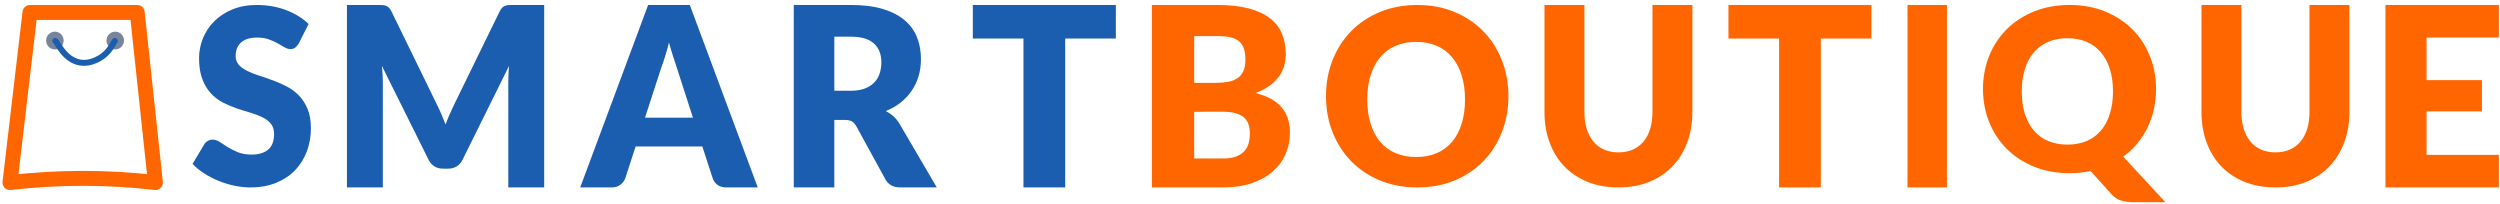 <svg height="41" viewBox="0 0 502 41" width="502" xmlns="http://www.w3.org/2000/svg" xmlns:xlink="http://www.w3.org/1999/xlink"><filter id="a" height="115%" width="101.4%" x="-.9%" y="-8.8%"><feOffset dy="1" in="SourceAlpha" result="shadowOffsetOuter1"/><feColorMatrix in="shadowOffsetOuter1" result="shadowMatrixOuter1" values="0 0 0 0 0 0 0 0 0 0 0 0 0 0 0 0 0 0 0.5 0"/><feMerge><feMergeNode in="shadowMatrixOuter1"/><feMergeNode in="SourceGraphic"/></feMerge></filter><g fill="none" fill-rule="evenodd" filter="url(#a)" transform="translate(2)"><g fill-rule="nonzero"><path d="m58.01 7.676c-.233.394-.477.689-.732.886-.256.197-.585.295-.988.295-.357 0-.74-.119-1.151-.357s-.876-.504-1.395-.8c-.519-.295-1.112-.562-1.779-.8s-1.426-.357-2.279-.357c-1.473 0-2.569.332-3.29.996s-1.081 1.562-1.081 2.694c0 .722.217 1.32.651 1.796.434.476 1.004.886 1.709 1.23.705.344 1.511.66 2.418.947.907.287 1.833.607 2.778.96s1.872.767 2.778 1.242c.907.476 1.713 1.083 2.418 1.821.705.738 1.275 1.636 1.709 2.694s.651 2.333.651 3.826c0 1.657-.271 3.207-.814 4.65s-1.329 2.702-2.36 3.777c-1.031 1.074-2.302 1.919-3.813 2.534s-3.228.923-5.15.923c-1.054 0-2.127-.115-3.22-.344-1.093-.23-2.151-.554-3.174-.972-1.023-.418-1.984-.914-2.883-1.488-.899-.574-1.682-1.214-2.348-1.919l2.325-3.887c.171-.295.411-.533.721-.713s.643-.271 1-.271c.465 0 .934.156 1.407.467s1.008.656 1.604 1.033c.597.377 1.283.722 2.058 1.033.775.312 1.69.467 2.744.467 1.426 0 2.534-.332 3.325-.996.791-.664 1.186-1.718 1.186-3.161 0-.837-.217-1.517-.651-2.042-.434-.525-1.004-.96-1.709-1.304-.705-.344-1.507-.648-2.406-.91-.899-.262-1.821-.554-2.767-.873-.946-.32-1.868-.713-2.767-1.181-.899-.467-1.701-1.083-2.406-1.845-.705-.763-1.275-1.714-1.709-2.854-.434-1.14-.651-2.546-.651-4.219 0-1.345.256-2.657.767-3.936.512-1.279 1.263-2.419 2.255-3.42.992-1.001 2.209-1.8 3.65-2.399 1.442-.599 3.092-.898 4.952-.898 1.039 0 2.05.086 3.034.258.984.172 1.918.426 2.802.763.884.336 1.709.738 2.476 1.206s1.453.996 2.058 1.587zm27.67 12.212c.322.637.633 1.299.931 1.986s.584 1.391.858 2.112c.274-.738.564-1.454.87-2.15.306-.696.621-1.37.943-2.024l9.043-18.505c.161-.318.326-.566.496-.742.169-.176.359-.306.568-.39s.447-.134.713-.151c.266-.017.576-.025.931-.025h6.238v36.634h-7.205v-21.07c0-1.022.048-2.129.145-3.319l-9.333 18.832c-.29.587-.681 1.031-1.173 1.333-.492.302-1.052.453-1.68.453h-1.112c-.629 0-1.189-.151-1.68-.453-.492-.302-.883-.746-1.173-1.333l-9.381-18.857c.064.587.113 1.169.145 1.747.032.578.048 1.11.048 1.597v21.07h-7.205v-36.634h6.238c.355 0 .665.008.931.025.266.017.504.067.713.151s.399.214.568.39c.169.176.334.423.496.742zm64.474 16.745h-6.336c-.709 0-1.294-.172-1.753-.515-.459-.344-.778-.784-.955-1.32l-2.08-6.386h-13.397l-2.08 6.386c-.161.469-.476.893-.943 1.27s-1.04.566-1.717.566h-6.384l13.638-36.634h8.367zm-22.634-14.005h9.624l-3.24-10.032c-.21-.637-.455-1.387-.738-2.25-.282-.863-.56-1.798-.834-2.803-.258 1.022-.524 1.97-.798 2.841-.274.872-.532 1.626-.774 2.263z" fill="#1b5daf"/><path d="m222.058 0v6.738h-10.166v29.896h-8.381v-29.896h-10.166v-6.738z" fill="#1b5daf"/><path d="m165.534 23.081v13.552h-8.142v-36.634h11.418c2.537 0 4.701.272 6.492.817s3.252 1.303 4.384 2.275c1.132.972 1.955 2.12 2.469 3.445.514 1.324.771 2.766.771 4.325 0 1.19-.153 2.313-.458 3.369-.305 1.056-.759 2.032-1.361 2.929-.602.897-1.341 1.697-2.216 2.401-.875.704-1.883 1.282-3.023 1.735.546.285 1.056.637 1.53 1.056.474.419.887.93 1.241 1.534l7.467 12.748h-7.371c-1.365 0-2.345-.536-2.939-1.609l-5.829-10.636c-.257-.469-.558-.805-.903-1.006-.345-.201-.831-.302-1.457-.302zm0-5.858h3.276c1.108 0 2.051-.147 2.83-.44.779-.293 1.417-.7 1.915-1.219.498-.52.859-1.127 1.084-1.823.225-.696.337-1.446.337-2.25 0-1.609-.502-2.866-1.505-3.771-1.004-.905-2.557-1.358-4.661-1.358h-3.276z" fill="#1b5daf"/><path d="m430.937 16.876c0 1.421-.149 2.786-.448 4.094-.298 1.308-.727 2.537-1.285 3.686-.559 1.149-1.247 2.215-2.066 3.198-.819.983-1.748 1.852-2.789 2.609l8.47 9.141h-6.381c-.918 0-1.752-.11-2.502-.329s-1.415-.662-1.997-1.327l-4.155-4.605c-.673.136-1.358.242-2.054.318s-1.412.113-2.146.113c-2.601 0-4.973-.431-7.116-1.293-2.142-.862-3.975-2.053-5.497-3.573s-2.701-3.308-3.535-5.364c-.834-2.057-1.251-4.279-1.251-6.669s.417-4.612 1.251-6.669c.834-2.057 2.012-3.841 3.535-5.353s3.355-2.699 5.497-3.561c2.142-.862 4.514-1.293 7.116-1.293s4.969.435 7.104 1.304c2.135.87 3.959 2.06 5.474 3.573 1.515 1.512 2.689 3.297 3.523 5.353.834 2.057 1.251 4.272 1.251 6.646zm-8.65.479c0-1.654-.208-3.143-.624-4.467-.416-1.324-1.014-2.446-1.794-3.365-.78-.919-1.734-1.623-2.863-2.113-1.129-.49-2.414-.735-3.855-.735-1.456 0-2.752.245-3.888.735-1.136.49-2.095 1.194-2.875 2.113-.78.919-1.378 2.04-1.794 3.365s-.624 2.813-.624 4.467c0 1.669.208 3.166.624 4.49.416 1.324 1.014 2.446 1.794 3.365.78.919 1.738 1.619 2.875 2.101 1.136.482 2.433.723 3.888.723 1.441 0 2.726-.241 3.855-.723 1.129-.482 2.083-1.183 2.863-2.101s1.378-2.04 1.794-3.365c.416-1.324.624-2.821.624-4.49z" fill="#f60"/><path d="m388.946 36.634h-7.921v-36.634h7.921z" fill="#f60"/><path d="m373.786 0v6.738h-10.166v29.896h-8.381v-29.896h-10.166v-6.738z" fill="#f60"/><path d="m322.983 29.595c1.076 0 2.036-.187 2.883-.56.846-.373 1.562-.908 2.147-1.604.585-.696 1.032-1.546 1.34-2.549s.463-2.143.463-3.42v-21.463h8.019v21.463c0 2.222-.344 4.261-1.032 6.118-.688 1.857-1.673 3.457-2.954 4.8-1.281 1.343-2.839 2.388-4.674 3.134-1.835.746-3.899 1.119-6.192 1.119-2.309 0-4.381-.373-6.216-1.119-1.835-.746-3.393-1.791-4.674-3.134-1.281-1.343-2.262-2.943-2.942-4.8-.68-1.857-1.02-3.896-1.02-6.118v-21.463h8.019v21.438c0 1.277.154 2.417.463 3.42s.755 1.857 1.34 2.562c.585.705 1.301 1.244 2.147 1.617.846.373 1.807.56 2.883.56zm131.927 0c1.076 0 2.036-.187 2.883-.56.846-.373 1.562-.908 2.147-1.604.585-.696 1.032-1.546 1.34-2.549s.463-2.143.463-3.42v-21.463h8.019v21.463c0 2.222-.344 4.261-1.032 6.118-.688 1.857-1.673 3.457-2.954 4.8-1.281 1.343-2.839 2.388-4.674 3.134-1.835.746-3.899 1.119-6.192 1.119-2.309 0-4.381-.373-6.216-1.119-1.835-.746-3.393-1.791-4.674-3.134-1.281-1.343-2.262-2.943-2.942-4.8-.68-1.857-1.02-3.896-1.02-6.118v-21.463h8.019v21.438c0 1.277.154 2.417.463 3.42s.755 1.857 1.34 2.562c.585.705 1.301 1.244 2.147 1.617.846.373 1.807.56 2.883.56zm-154.017-11.291c0 2.592-.44 5.003-1.319 7.233-.879 2.231-2.117 4.17-3.714 5.819s-3.521 2.94-5.771 3.875c-2.25.935-4.747 1.402-7.489 1.402s-5.243-.467-7.501-1.402c-2.258-.935-4.19-2.227-5.795-3.875s-2.847-3.588-3.726-5.819c-.879-2.231-1.319-4.642-1.319-7.233 0-2.592.44-5.003 1.319-7.233.879-2.231 2.121-4.166 3.726-5.806 1.605-1.64 3.537-2.928 5.795-3.863 2.258-.935 4.759-1.402 7.501-1.402s5.239.472 7.489 1.415c2.25.943 4.174 2.235 5.771 3.875 1.597 1.64 2.835 3.576 3.714 5.806.879 2.231 1.319 4.634 1.319 7.209zm-8.722.666c0-1.789-.223-3.401-.668-4.834-.446-1.433-1.086-2.647-1.922-3.641-.836-.994-1.858-1.756-3.068-2.287s-2.586-.795-4.13-.795c-1.56 0-2.949.265-4.166.795-1.218.53-2.244 1.292-3.08 2.287-.836.994-1.476 2.208-1.922 3.641-.446 1.433-.668 3.045-.668 4.834 0 1.806.223 3.426.668 4.859.446 1.433 1.086 2.647 1.922 3.641.836.994 1.862 1.752 3.08 2.274 1.218.522 2.606.783 4.166.783 1.544 0 2.921-.261 4.13-.783 1.21-.522 2.232-1.28 3.068-2.274.836-.994 1.476-2.208 1.922-3.641.446-1.433.668-3.053.668-4.859zm-62.873 17.663v-36.634h13.173c2.474 0 4.579.235 6.316.704s3.154 1.131 4.252 1.986c1.098.855 1.897 1.894 2.396 3.118.5 1.224.75 2.59.75 4.098 0 .821-.115 1.613-.344 2.376s-.59 1.479-1.081 2.15c-.492.67-1.122 1.278-1.892 1.823s-1.696 1.018-2.777 1.421c2.359.587 4.104 1.538 5.235 2.854 1.131 1.316 1.696 3.005 1.696 5.066 0 1.559-.295 3.009-.885 4.35-.59 1.341-1.454 2.51-2.593 3.507-1.139.997-2.544 1.777-4.215 2.338-1.671.562-3.58.842-5.726.842zm8.496-15.19v9.382h5.834c1.095 0 1.99-.146 2.684-.439s1.238-.672 1.63-1.137c.392-.465.662-.991.809-1.577.147-.586.221-1.18.221-1.783 0-.689-.086-1.309-.257-1.861s-.466-1.017-.883-1.396-.968-.672-1.655-.879-1.553-.31-2.599-.31zm0-5.808h4.33c.919 0 1.747-.069 2.485-.208s1.365-.382 1.882-.73c.517-.347.91-.825 1.181-1.433.271-.608.406-1.373.406-2.293 0-.903-.107-1.655-.32-2.254-.213-.599-.541-1.082-.984-1.446-.443-.365-1.005-.625-1.685-.782s-1.489-.235-2.423-.235h-4.871z" fill="#f60"/><path d="m499.772 0v6.537h-14.518v8.549h11.119v6.286h-11.119v8.724h14.518v6.538h-22.772v-36.634z" fill="#f60"/></g><g transform="translate(0 1.5)"><path d="m4.016 0h21.54l3.651 34.154c-4.827-.559-9.695-.839-14.603-.839-4.827 0-9.695.28-14.603.839z" fill="#fff" stroke="#f60" stroke-linejoin="round" stroke-width="3"/><path d="m9.018 6.672c-.557 0-1.01-.463-1.01-1.034 0-.57.453-1.034 1.01-1.034.557 0 1.01.463 1.01 1.034 0 .57-.453 1.034-1.01 1.034zm12.12 0c-.557 0-1.01-.463-1.01-1.034 0-.57.453-1.034 1.01-1.034s1.01.463 1.01 1.034c0 .57-.453 1.034-1.01 1.034z" fill="#fff" stroke="#77859c" stroke-width="1.5"/><path d="m9.113 5.716c.378.158 2.014 4.415 5.757 4.402 1.155-.004 2.227-.4 3.156-.944 2.081-1.22 2.724-3.138 3.039-3.458" stroke="#1b5daf" stroke-linecap="round" stroke-linejoin="bevel" stroke-width="1.2"/></g></g></svg>